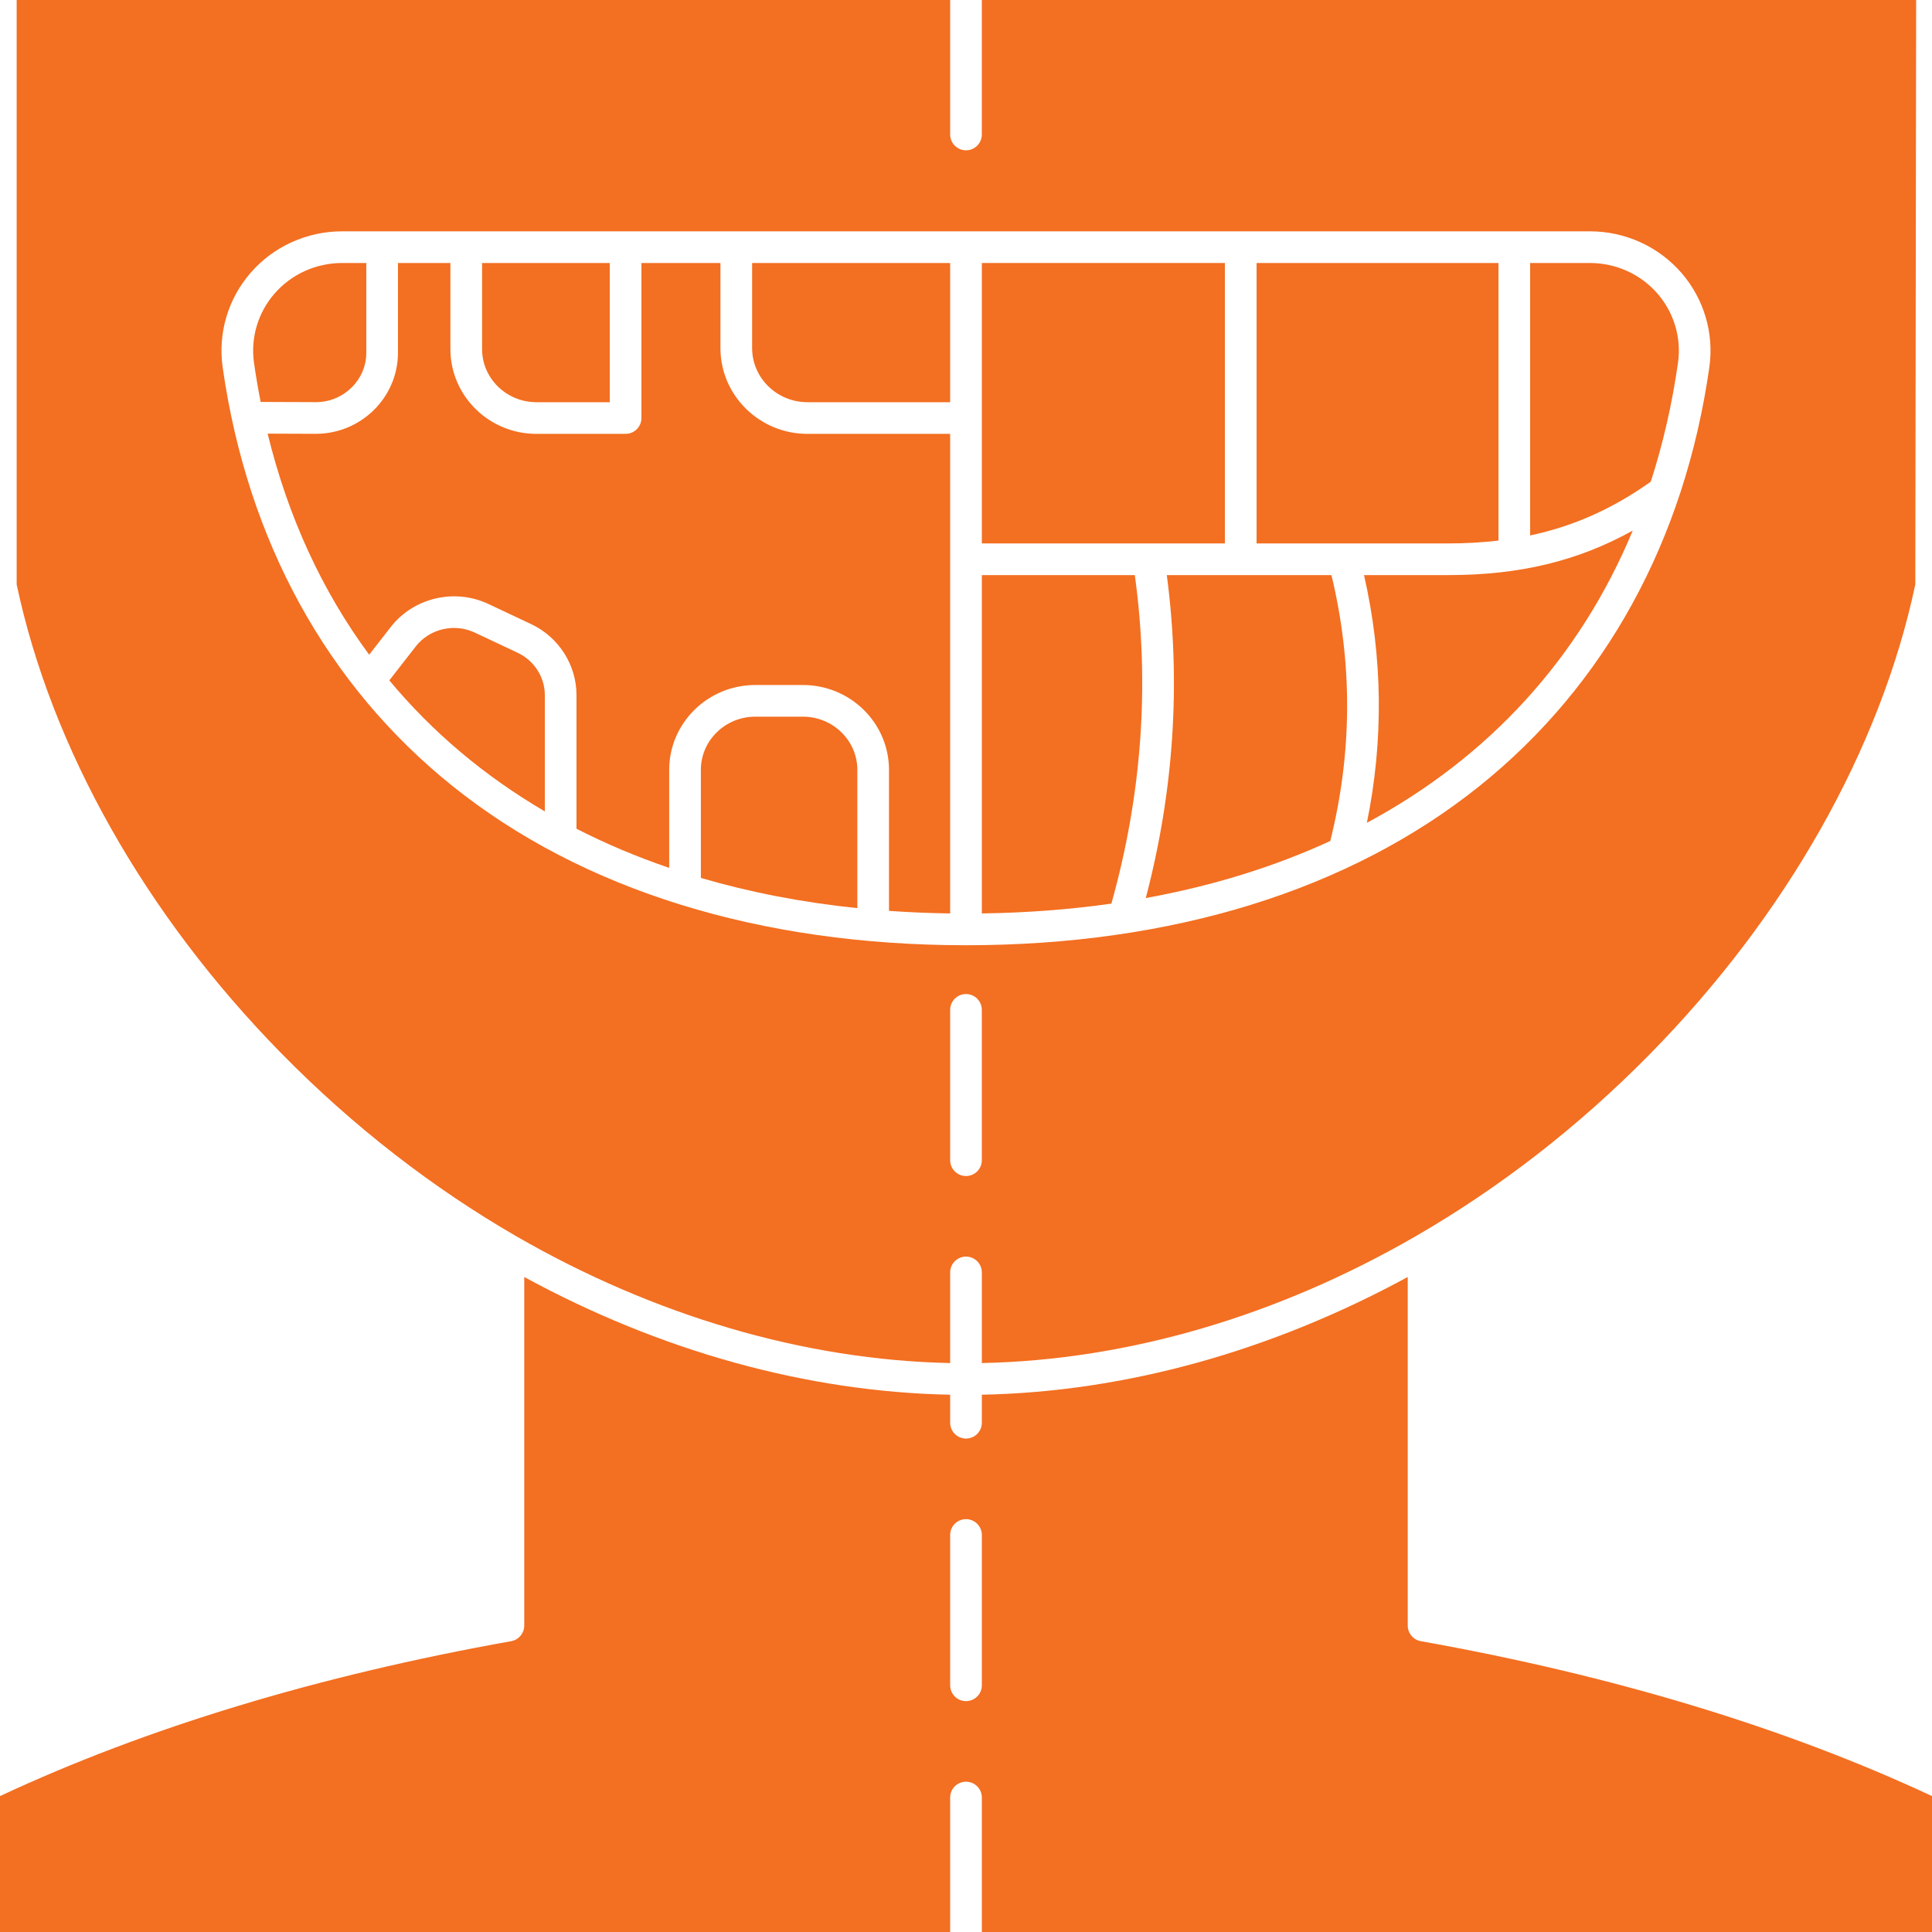 <?xml version="1.0" encoding="UTF-8"?> <svg xmlns="http://www.w3.org/2000/svg" width="150" height="150" viewBox="0 0 150 150" fill="none"><g clip-path="url(#clip0_229_681)"><path d="M95.101 20.419H76.23V42.191H95.101V20.419Z" fill="#F36F21"></path><path d="M116.339 41.971V20.419H97.561V42.191H112.468C113.818 42.191 115.103 42.116 116.339 41.971Z" fill="#F36F21"></path><path d="M62.688 31.226H73.77V20.419H58.394V27.025C58.394 29.341 60.32 31.226 62.688 31.226Z" fill="#F36F21"></path><path d="M88.107 44.65H76.23V70.919C79.719 70.87 83.075 70.613 86.288 70.156C88.662 61.688 89.273 53.117 88.107 44.65Z" fill="#F36F21"></path><path d="M130.279 28.168C130.554 26.237 129.975 24.28 128.691 22.8C127.378 21.287 125.463 20.419 123.437 20.419H118.798V41.572C122.191 40.854 125.22 39.491 128.166 37.397C129.108 34.484 129.818 31.406 130.279 28.168Z" fill="#F36F21"></path><path d="M90.59 44.65C91.693 52.978 91.146 61.397 88.958 69.724C94.151 68.781 98.94 67.292 103.282 65.295C104.995 58.443 105.026 51.506 103.373 44.65H90.59Z" fill="#F36F21"></path><path d="M105.903 44.65C107.359 51.038 107.431 57.488 106.125 63.882C115.588 58.799 122.65 51.094 126.768 41.191C122.509 43.565 117.966 44.65 112.467 44.65H105.903Z" fill="#F36F21"></path><path d="M62.342 55.643H58.636C56.308 55.643 54.415 57.496 54.415 59.773V68.162C58.211 69.275 62.267 70.064 66.564 70.507V59.773C66.564 57.496 64.67 55.643 62.342 55.643Z" fill="#F36F21"></path><path d="M41.645 31.226H47.342V20.419H37.428V27.101C37.428 29.376 39.319 31.226 41.645 31.226Z" fill="#F36F21"></path><path d="M42.3 62.996V53.962C42.3 52.572 41.472 51.284 40.191 50.681L36.86 49.113C35.274 48.365 33.347 48.818 32.28 50.188L30.227 52.824C33.574 56.851 37.622 60.259 42.3 62.996Z" fill="#F36F21"></path><path d="M110.31 127.42C109.723 127.316 109.297 126.806 109.297 126.21V99.144C98.764 104.875 87.416 108.067 76.23 108.286V110.461C76.23 111.14 75.679 111.69 75 111.69C74.321 111.69 73.77 111.14 73.77 110.461V108.286C62.581 108.067 51.233 104.876 40.703 99.147V126.21C40.703 126.805 40.276 127.316 39.69 127.42C24.712 130.093 11.363 134.139 0 139.448V150H73.77V139.56C73.77 138.881 74.321 138.33 75 138.33C75.679 138.33 76.23 138.881 76.23 139.56V150H150V139.448C138.637 134.139 125.288 130.093 110.31 127.42ZM76.23 130.845C76.23 131.524 75.679 132.075 75 132.075C74.321 132.075 73.77 131.524 73.77 130.845V119.176C73.77 118.497 74.321 117.946 75 117.946C75.679 117.946 76.23 118.497 76.23 119.176V130.845Z" fill="#F36F21"></path><path d="M76.229 0V10.44C76.229 11.119 75.679 11.67 75 11.67C74.321 11.67 73.77 11.119 73.77 10.44V0H1.294V45.376C3.987 58.091 11.276 71.009 21.828 81.765C27.4 87.444 33.575 92.222 40.096 95.989C50.741 102.121 62.385 105.595 73.771 105.827V98.791C73.771 98.112 74.321 97.562 75 97.562C75.679 97.562 76.23 98.112 76.23 98.791V105.827C87.615 105.595 99.188 102.163 109.837 96.025C109.84 96.024 109.843 96.022 109.845 96.021C116.346 92.274 122.502 87.523 128.062 81.876C138.674 71.098 146.002 58.139 148.705 45.375L148.769 0H76.229ZM76.229 90.076C76.229 90.755 75.679 91.306 75 91.306C74.321 91.306 73.77 90.755 73.77 90.076V78.407C73.77 77.728 74.321 77.177 75 77.177C75.679 77.177 76.229 77.728 76.229 78.407V90.076ZM132.713 28.515C130.797 41.967 124.618 53.215 114.846 61.045C104.767 69.12 90.989 73.388 75 73.388C59.011 73.388 45.233 69.12 35.154 61.045C25.381 53.215 19.203 41.967 17.287 28.515C16.911 25.878 17.7 23.207 19.452 21.188C21.232 19.136 23.824 17.96 26.563 17.96H123.437C126.176 17.96 128.767 19.136 130.548 21.188C132.299 23.207 133.088 25.878 132.713 28.515Z" fill="#F36F21"></path><path d="M28.439 27.387V20.419H26.563C24.537 20.419 22.622 21.287 21.309 22.8C20.025 24.28 19.446 26.237 19.721 28.168C19.867 29.198 20.042 30.21 20.238 31.207L24.535 31.223C26.684 31.217 28.439 29.497 28.439 27.387Z" fill="#F36F21"></path><path d="M37.908 46.888L41.239 48.457C43.377 49.464 44.759 51.625 44.759 53.963V64.344C47.027 65.506 49.429 66.52 51.956 67.382V59.773C51.956 56.14 54.952 53.184 58.636 53.184H62.342C66.025 53.184 69.022 56.14 69.022 59.773V70.719C70.576 70.829 72.159 70.897 73.77 70.919V33.685H62.687C58.964 33.685 55.934 30.697 55.934 27.025V20.419H49.801V32.456C49.801 33.135 49.251 33.685 48.572 33.685H41.644C37.963 33.685 34.969 30.732 34.969 27.101V20.419H30.898V27.387C30.898 30.849 28.043 33.673 24.534 33.682L20.78 33.668C22.363 40.156 25.027 45.908 28.663 50.832L30.339 48.678C32.107 46.408 35.289 45.656 37.908 46.888Z" fill="#F36F21"></path></g><defs><clipPath id="clip0_229_681"><rect width="150" height="150" fill="white"></rect></clipPath></defs></svg> 